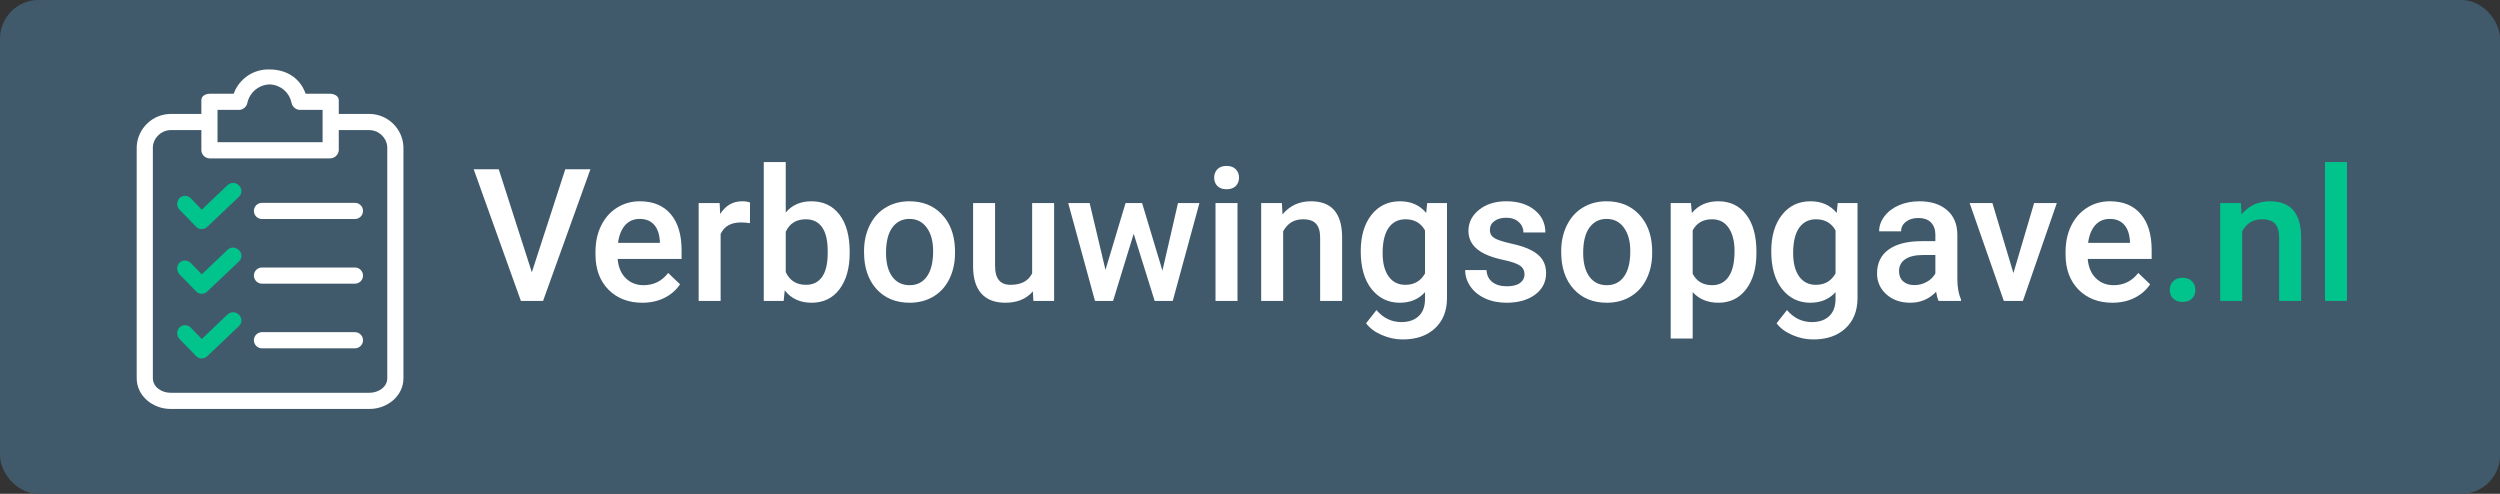 <svg width="324" height="64" viewBox="0 0 324 64" fill="none" xmlns="http://www.w3.org/2000/svg">
    <rect x="0" y="0" width="324" height="64" fill="#333333" stroke="none"/>
    <rect x="0.5" y="0.5" width="323" height="63" rx="4.5" fill="#415A6B" stroke="#415A6B"/>
    <path d="M68.926 35.285L73.262 21.938H76.519L70.379 39H67.508L61.391 21.938H64.637L68.926 35.285ZM83.246 39.234C81.441 39.234 79.977 38.668 78.852 37.535C77.734 36.395 77.176 34.879 77.176 32.988V32.637C77.176 31.371 77.418 30.242 77.902 29.25C78.394 28.25 79.082 27.473 79.965 26.918C80.848 26.363 81.832 26.086 82.918 26.086C84.644 26.086 85.977 26.637 86.914 27.738C87.859 28.84 88.332 30.398 88.332 32.414V33.562H80.047C80.133 34.609 80.481 35.438 81.09 36.047C81.707 36.656 82.481 36.961 83.41 36.961C84.715 36.961 85.777 36.434 86.598 35.379L88.133 36.844C87.625 37.602 86.945 38.191 86.094 38.613C85.25 39.027 84.301 39.234 83.246 39.234ZM82.906 28.371C82.125 28.371 81.492 28.645 81.008 29.191C80.531 29.738 80.227 30.5 80.094 31.477H85.519V31.266C85.457 30.312 85.203 29.594 84.758 29.109C84.312 28.617 83.695 28.371 82.906 28.371ZM97.191 28.922C96.816 28.859 96.43 28.828 96.031 28.828C94.727 28.828 93.848 29.328 93.394 30.328V39H90.547V26.32H93.266L93.336 27.738C94.023 26.637 94.977 26.086 96.195 26.086C96.602 26.086 96.938 26.141 97.203 26.25L97.191 28.922ZM110.117 32.789C110.117 34.758 109.676 36.324 108.793 37.488C107.918 38.652 106.711 39.234 105.172 39.234C103.688 39.234 102.531 38.699 101.703 37.629L101.562 39H98.984V21H101.832V27.539C102.652 26.57 103.758 26.086 105.148 26.086C106.695 26.086 107.91 26.66 108.793 27.809C109.676 28.957 110.117 30.562 110.117 32.625V32.789ZM107.27 32.543C107.27 31.168 107.027 30.137 106.543 29.449C106.059 28.762 105.355 28.418 104.434 28.418C103.199 28.418 102.332 28.957 101.832 30.035V35.262C102.34 36.363 103.215 36.914 104.457 36.914C105.348 36.914 106.035 36.582 106.52 35.918C107.004 35.254 107.254 34.25 107.27 32.906V32.543ZM111.98 32.543C111.98 31.301 112.227 30.184 112.719 29.191C113.211 28.191 113.902 27.426 114.793 26.895C115.684 26.355 116.707 26.086 117.863 26.086C119.574 26.086 120.961 26.637 122.023 27.738C123.094 28.84 123.672 30.301 123.758 32.121L123.77 32.789C123.77 34.039 123.527 35.156 123.043 36.141C122.566 37.125 121.879 37.887 120.98 38.426C120.09 38.965 119.059 39.234 117.887 39.234C116.098 39.234 114.664 38.641 113.586 37.453C112.516 36.258 111.98 34.668 111.98 32.684V32.543ZM114.828 32.789C114.828 34.094 115.098 35.117 115.637 35.859C116.176 36.594 116.926 36.961 117.887 36.961C118.848 36.961 119.594 36.586 120.125 35.836C120.664 35.086 120.934 33.988 120.934 32.543C120.934 31.262 120.656 30.246 120.102 29.496C119.555 28.746 118.809 28.371 117.863 28.371C116.934 28.371 116.195 28.742 115.648 29.484C115.102 30.219 114.828 31.32 114.828 32.789ZM133.859 37.758C133.023 38.742 131.836 39.234 130.297 39.234C128.922 39.234 127.879 38.832 127.168 38.027C126.465 37.223 126.113 36.059 126.113 34.535V26.32H128.961V34.5C128.961 36.109 129.629 36.914 130.965 36.914C132.348 36.914 133.281 36.418 133.766 35.426V26.32H136.613V39H133.93L133.859 37.758ZM150.652 35.074L152.668 26.32H155.445L151.988 39H149.645L146.926 30.293L144.254 39H141.91L138.441 26.32H141.219L143.27 34.98L145.871 26.32H148.016L150.652 35.074ZM160.379 39H157.531V26.32H160.379V39ZM157.355 23.027C157.355 22.59 157.492 22.227 157.766 21.938C158.047 21.648 158.445 21.504 158.961 21.504C159.477 21.504 159.875 21.648 160.156 21.938C160.438 22.227 160.578 22.59 160.578 23.027C160.578 23.457 160.438 23.816 160.156 24.105C159.875 24.387 159.477 24.527 158.961 24.527C158.445 24.527 158.047 24.387 157.766 24.105C157.492 23.816 157.355 23.457 157.355 23.027ZM166.133 26.32L166.215 27.785C167.152 26.652 168.383 26.086 169.906 26.086C172.547 26.086 173.891 27.598 173.938 30.621V39H171.09V30.785C171.09 29.98 170.914 29.387 170.562 29.004C170.219 28.613 169.652 28.418 168.863 28.418C167.715 28.418 166.859 28.938 166.297 29.977V39H163.449V26.32H166.133ZM176.352 32.566C176.352 30.598 176.812 29.027 177.734 27.855C178.664 26.676 179.895 26.086 181.426 26.086C182.871 26.086 184.008 26.59 184.836 27.598L184.965 26.32H187.531V38.613C187.531 40.277 187.012 41.59 185.973 42.551C184.941 43.512 183.547 43.992 181.789 43.992C180.859 43.992 179.949 43.797 179.059 43.406C178.176 43.023 177.504 42.52 177.043 41.895L178.391 40.184C179.266 41.223 180.344 41.742 181.625 41.742C182.57 41.742 183.316 41.484 183.863 40.969C184.41 40.461 184.684 39.711 184.684 38.719V37.863C183.863 38.777 182.77 39.234 181.402 39.234C179.918 39.234 178.703 38.645 177.758 37.465C176.82 36.285 176.352 34.652 176.352 32.566ZM179.188 32.812C179.188 34.086 179.445 35.09 179.961 35.824C180.484 36.551 181.207 36.914 182.129 36.914C183.277 36.914 184.129 36.422 184.684 35.438V29.859C184.145 28.898 183.301 28.418 182.152 28.418C181.215 28.418 180.484 28.789 179.961 29.531C179.445 30.273 179.188 31.367 179.188 32.812ZM197.574 35.555C197.574 35.047 197.363 34.66 196.941 34.395C196.527 34.129 195.836 33.895 194.867 33.691C193.898 33.488 193.09 33.23 192.441 32.918C191.02 32.23 190.309 31.234 190.309 29.93C190.309 28.836 190.77 27.922 191.691 27.188C192.613 26.453 193.785 26.086 195.207 26.086C196.723 26.086 197.945 26.461 198.875 27.211C199.812 27.961 200.281 28.934 200.281 30.129H197.434C197.434 29.582 197.23 29.129 196.824 28.77C196.418 28.402 195.879 28.219 195.207 28.219C194.582 28.219 194.07 28.363 193.672 28.652C193.281 28.941 193.086 29.328 193.086 29.812C193.086 30.25 193.27 30.59 193.637 30.832C194.004 31.074 194.746 31.32 195.863 31.57C196.98 31.812 197.855 32.105 198.488 32.449C199.129 32.785 199.602 33.191 199.906 33.668C200.219 34.145 200.375 34.723 200.375 35.402C200.375 36.543 199.902 37.469 198.957 38.18C198.012 38.883 196.773 39.234 195.242 39.234C194.203 39.234 193.277 39.047 192.465 38.672C191.652 38.297 191.02 37.781 190.566 37.125C190.113 36.469 189.887 35.762 189.887 35.004H192.652C192.691 35.676 192.945 36.195 193.414 36.562C193.883 36.922 194.504 37.102 195.277 37.102C196.027 37.102 196.598 36.961 196.988 36.68C197.379 36.391 197.574 36.016 197.574 35.555ZM202.332 32.543C202.332 31.301 202.578 30.184 203.07 29.191C203.562 28.191 204.254 27.426 205.145 26.895C206.035 26.355 207.059 26.086 208.215 26.086C209.926 26.086 211.312 26.637 212.375 27.738C213.445 28.84 214.023 30.301 214.109 32.121L214.121 32.789C214.121 34.039 213.879 35.156 213.395 36.141C212.918 37.125 212.23 37.887 211.332 38.426C210.441 38.965 209.41 39.234 208.238 39.234C206.449 39.234 205.016 38.641 203.938 37.453C202.867 36.258 202.332 34.668 202.332 32.684V32.543ZM205.18 32.789C205.18 34.094 205.449 35.117 205.988 35.859C206.527 36.594 207.277 36.961 208.238 36.961C209.199 36.961 209.945 36.586 210.477 35.836C211.016 35.086 211.285 33.988 211.285 32.543C211.285 31.262 211.008 30.246 210.453 29.496C209.906 28.746 209.16 28.371 208.215 28.371C207.285 28.371 206.547 28.742 206 29.484C205.453 30.219 205.18 31.32 205.18 32.789ZM227.633 32.789C227.633 34.75 227.188 36.316 226.297 37.488C225.406 38.652 224.211 39.234 222.711 39.234C221.32 39.234 220.207 38.777 219.371 37.863V43.875H216.523V26.32H219.148L219.266 27.609C220.102 26.594 221.238 26.086 222.676 26.086C224.223 26.086 225.434 26.664 226.309 27.82C227.191 28.969 227.633 30.566 227.633 32.613V32.789ZM224.797 32.543C224.797 31.277 224.543 30.273 224.035 29.531C223.535 28.789 222.816 28.418 221.879 28.418C220.715 28.418 219.879 28.898 219.371 29.859V35.484C219.887 36.469 220.73 36.961 221.902 36.961C222.809 36.961 223.516 36.598 224.023 35.871C224.539 35.137 224.797 34.027 224.797 32.543ZM229.555 32.566C229.555 30.598 230.016 29.027 230.938 27.855C231.867 26.676 233.098 26.086 234.629 26.086C236.074 26.086 237.211 26.59 238.039 27.598L238.168 26.32H240.734V38.613C240.734 40.277 240.215 41.59 239.176 42.551C238.145 43.512 236.75 43.992 234.992 43.992C234.062 43.992 233.152 43.797 232.262 43.406C231.379 43.023 230.707 42.52 230.246 41.895L231.594 40.184C232.469 41.223 233.547 41.742 234.828 41.742C235.773 41.742 236.52 41.484 237.066 40.969C237.613 40.461 237.887 39.711 237.887 38.719V37.863C237.066 38.777 235.973 39.234 234.605 39.234C233.121 39.234 231.906 38.645 230.961 37.465C230.023 36.285 229.555 34.652 229.555 32.566ZM232.391 32.812C232.391 34.086 232.648 35.09 233.164 35.824C233.688 36.551 234.41 36.914 235.332 36.914C236.48 36.914 237.332 36.422 237.887 35.438V29.859C237.348 28.898 236.504 28.418 235.355 28.418C234.418 28.418 233.688 28.789 233.164 29.531C232.648 30.273 232.391 31.367 232.391 32.812ZM251.246 39C251.121 38.758 251.012 38.363 250.918 37.816C250.012 38.762 248.902 39.234 247.59 39.234C246.316 39.234 245.277 38.871 244.473 38.145C243.668 37.418 243.266 36.52 243.266 35.449C243.266 34.098 243.766 33.062 244.766 32.344C245.773 31.617 247.211 31.254 249.078 31.254H250.824V30.422C250.824 29.766 250.641 29.242 250.273 28.852C249.906 28.453 249.348 28.254 248.598 28.254C247.949 28.254 247.418 28.418 247.004 28.746C246.59 29.066 246.383 29.477 246.383 29.977H243.535C243.535 29.281 243.766 28.633 244.227 28.031C244.688 27.422 245.312 26.945 246.102 26.602C246.898 26.258 247.785 26.086 248.762 26.086C250.246 26.086 251.43 26.461 252.312 27.211C253.195 27.953 253.648 29 253.672 30.352V36.07C253.672 37.211 253.832 38.121 254.152 38.801V39H251.246ZM248.117 36.949C248.68 36.949 249.207 36.812 249.699 36.539C250.199 36.266 250.574 35.898 250.824 35.438V33.047H249.289C248.234 33.047 247.441 33.23 246.91 33.598C246.379 33.965 246.113 34.484 246.113 35.156C246.113 35.703 246.293 36.141 246.652 36.469C247.02 36.789 247.508 36.949 248.117 36.949ZM260.938 35.391L263.621 26.32H266.562L262.168 39H259.695L255.266 26.32H258.219L260.938 35.391ZM273.77 39.234C271.965 39.234 270.5 38.668 269.375 37.535C268.258 36.395 267.699 34.879 267.699 32.988V32.637C267.699 31.371 267.941 30.242 268.426 29.25C268.918 28.25 269.605 27.473 270.488 26.918C271.371 26.363 272.355 26.086 273.441 26.086C275.168 26.086 276.5 26.637 277.438 27.738C278.383 28.84 278.855 30.398 278.855 32.414V33.562H270.57C270.656 34.609 271.004 35.438 271.613 36.047C272.23 36.656 273.004 36.961 273.934 36.961C275.238 36.961 276.301 36.434 277.121 35.379L278.656 36.844C278.148 37.602 277.469 38.191 276.617 38.613C275.773 39.027 274.824 39.234 273.77 39.234ZM273.43 28.371C272.648 28.371 272.016 28.645 271.531 29.191C271.055 29.738 270.75 30.5 270.617 31.477H276.043V31.266C275.98 30.312 275.727 29.594 275.281 29.109C274.836 28.617 274.219 28.371 273.43 28.371Z" fill="white"/>
    <path d="M282.852 36C283.383 36 283.793 36.152 284.082 36.457C284.371 36.754 284.516 37.129 284.516 37.582C284.516 38.027 284.371 38.398 284.082 38.695C283.793 38.984 283.383 39.129 282.852 39.129C282.344 39.129 281.941 38.984 281.645 38.695C281.348 38.406 281.199 38.035 281.199 37.582C281.199 37.129 281.344 36.754 281.633 36.457C281.922 36.152 282.328 36 282.852 36ZM290.422 26.32L290.504 27.785C291.441 26.652 292.672 26.086 294.195 26.086C296.836 26.086 298.18 27.598 298.227 30.621V39H295.379V30.785C295.379 29.98 295.203 29.387 294.852 29.004C294.508 28.613 293.941 28.418 293.152 28.418C292.004 28.418 291.148 28.938 290.586 29.977V39H287.738V26.32H290.422ZM304.168 39H301.32V21H304.168V39Z" fill="#00C48C"/>
    <path d="M47.885 14.765H43.904V12.984C43.904 12.408 43.276 12.146 42.7 12.146H39.609C38.876 10.051 37.043 9.003 34.948 9.003C32.876 8.925 30.991 10.196 30.286 12.146H27.248C26.672 12.146 26.096 12.408 26.096 12.984V14.765H22.116C19.757 14.79 17.827 16.651 17.716 19.007V49.019C17.716 51.324 19.811 53 22.116 53H47.885C50.19 53 52.285 51.324 52.285 49.019V19.007C52.174 16.651 50.244 14.79 47.885 14.765ZM28.191 14.241H31.072C31.575 14.18 31.979 13.797 32.067 13.298C32.377 11.947 33.562 10.978 34.948 10.941C36.321 10.983 37.488 11.956 37.776 13.298C37.87 13.814 38.301 14.202 38.824 14.241H41.809V18.431H28.191V14.241ZM50.19 49.019C50.19 50.172 49.037 50.905 47.885 50.905H22.116C20.963 50.905 19.811 50.172 19.811 49.019V19.007C19.918 17.808 20.912 16.882 22.116 16.86H26.096V19.531C26.151 20.118 26.66 20.557 27.248 20.526H42.7C43.299 20.559 43.823 20.126 43.904 19.531V16.86H47.885C49.089 16.882 50.083 17.808 50.19 19.007V49.019H50.19Z" fill="white"/>
    <path d="M30.967 32.416C30.574 32.002 29.922 31.978 29.501 32.364L26.148 35.559L24.734 34.092C24.341 33.678 23.689 33.655 23.268 34.04C22.862 34.465 22.862 35.133 23.268 35.559L25.415 37.758C25.601 37.967 25.869 38.082 26.148 38.073C26.425 38.069 26.688 37.956 26.882 37.758L30.967 33.883C31.372 33.511 31.399 32.881 31.027 32.477C31.008 32.455 30.988 32.435 30.967 32.416Z" fill="#00C48C"/>
    <path d="M45.999 34.668H33.953C33.374 34.668 32.905 35.137 32.905 35.716C32.905 36.294 33.374 36.763 33.953 36.763H45.999C46.578 36.763 47.047 36.294 47.047 35.716C47.047 35.137 46.578 34.668 45.999 34.668Z" fill="white"/>
    <path d="M30.967 24.036C30.574 23.621 29.922 23.598 29.501 23.983L26.148 27.178L24.734 25.712C24.341 25.297 23.689 25.274 23.268 25.659C22.862 26.084 22.862 26.753 23.268 27.178L25.415 29.378C25.601 29.586 25.869 29.701 26.148 29.692C26.425 29.688 26.688 29.575 26.882 29.378L30.967 25.502C31.372 25.131 31.399 24.501 31.027 24.096C31.008 24.075 30.988 24.055 30.967 24.036Z" fill="#00C48C"/>
    <path d="M45.999 26.288H33.953C33.374 26.288 32.905 26.757 32.905 27.335C32.905 27.914 33.374 28.383 33.953 28.383H45.999C46.578 28.383 47.047 27.914 47.047 27.335C47.047 26.757 46.578 26.288 45.999 26.288Z" fill="white"/>
    <path d="M30.967 40.796C30.574 40.382 29.922 40.359 29.501 40.744L26.148 43.939L24.734 42.472C24.341 42.058 23.689 42.035 23.268 42.42C22.862 42.845 22.862 43.514 23.268 43.939L25.415 46.139C25.601 46.347 25.869 46.462 26.148 46.453C26.425 46.449 26.688 46.336 26.882 46.139L30.967 42.263C31.372 41.891 31.399 41.262 31.027 40.857C31.008 40.836 30.988 40.816 30.967 40.796Z" fill="#00C48C"/>
    <path d="M45.999 43.048H33.953C33.374 43.048 32.905 43.517 32.905 44.096C32.905 44.675 33.374 45.144 33.953 45.144H45.999C46.578 45.144 47.047 44.675 47.047 44.096C47.047 43.517 46.578 43.048 45.999 43.048Z" fill="white"/>
</svg>
